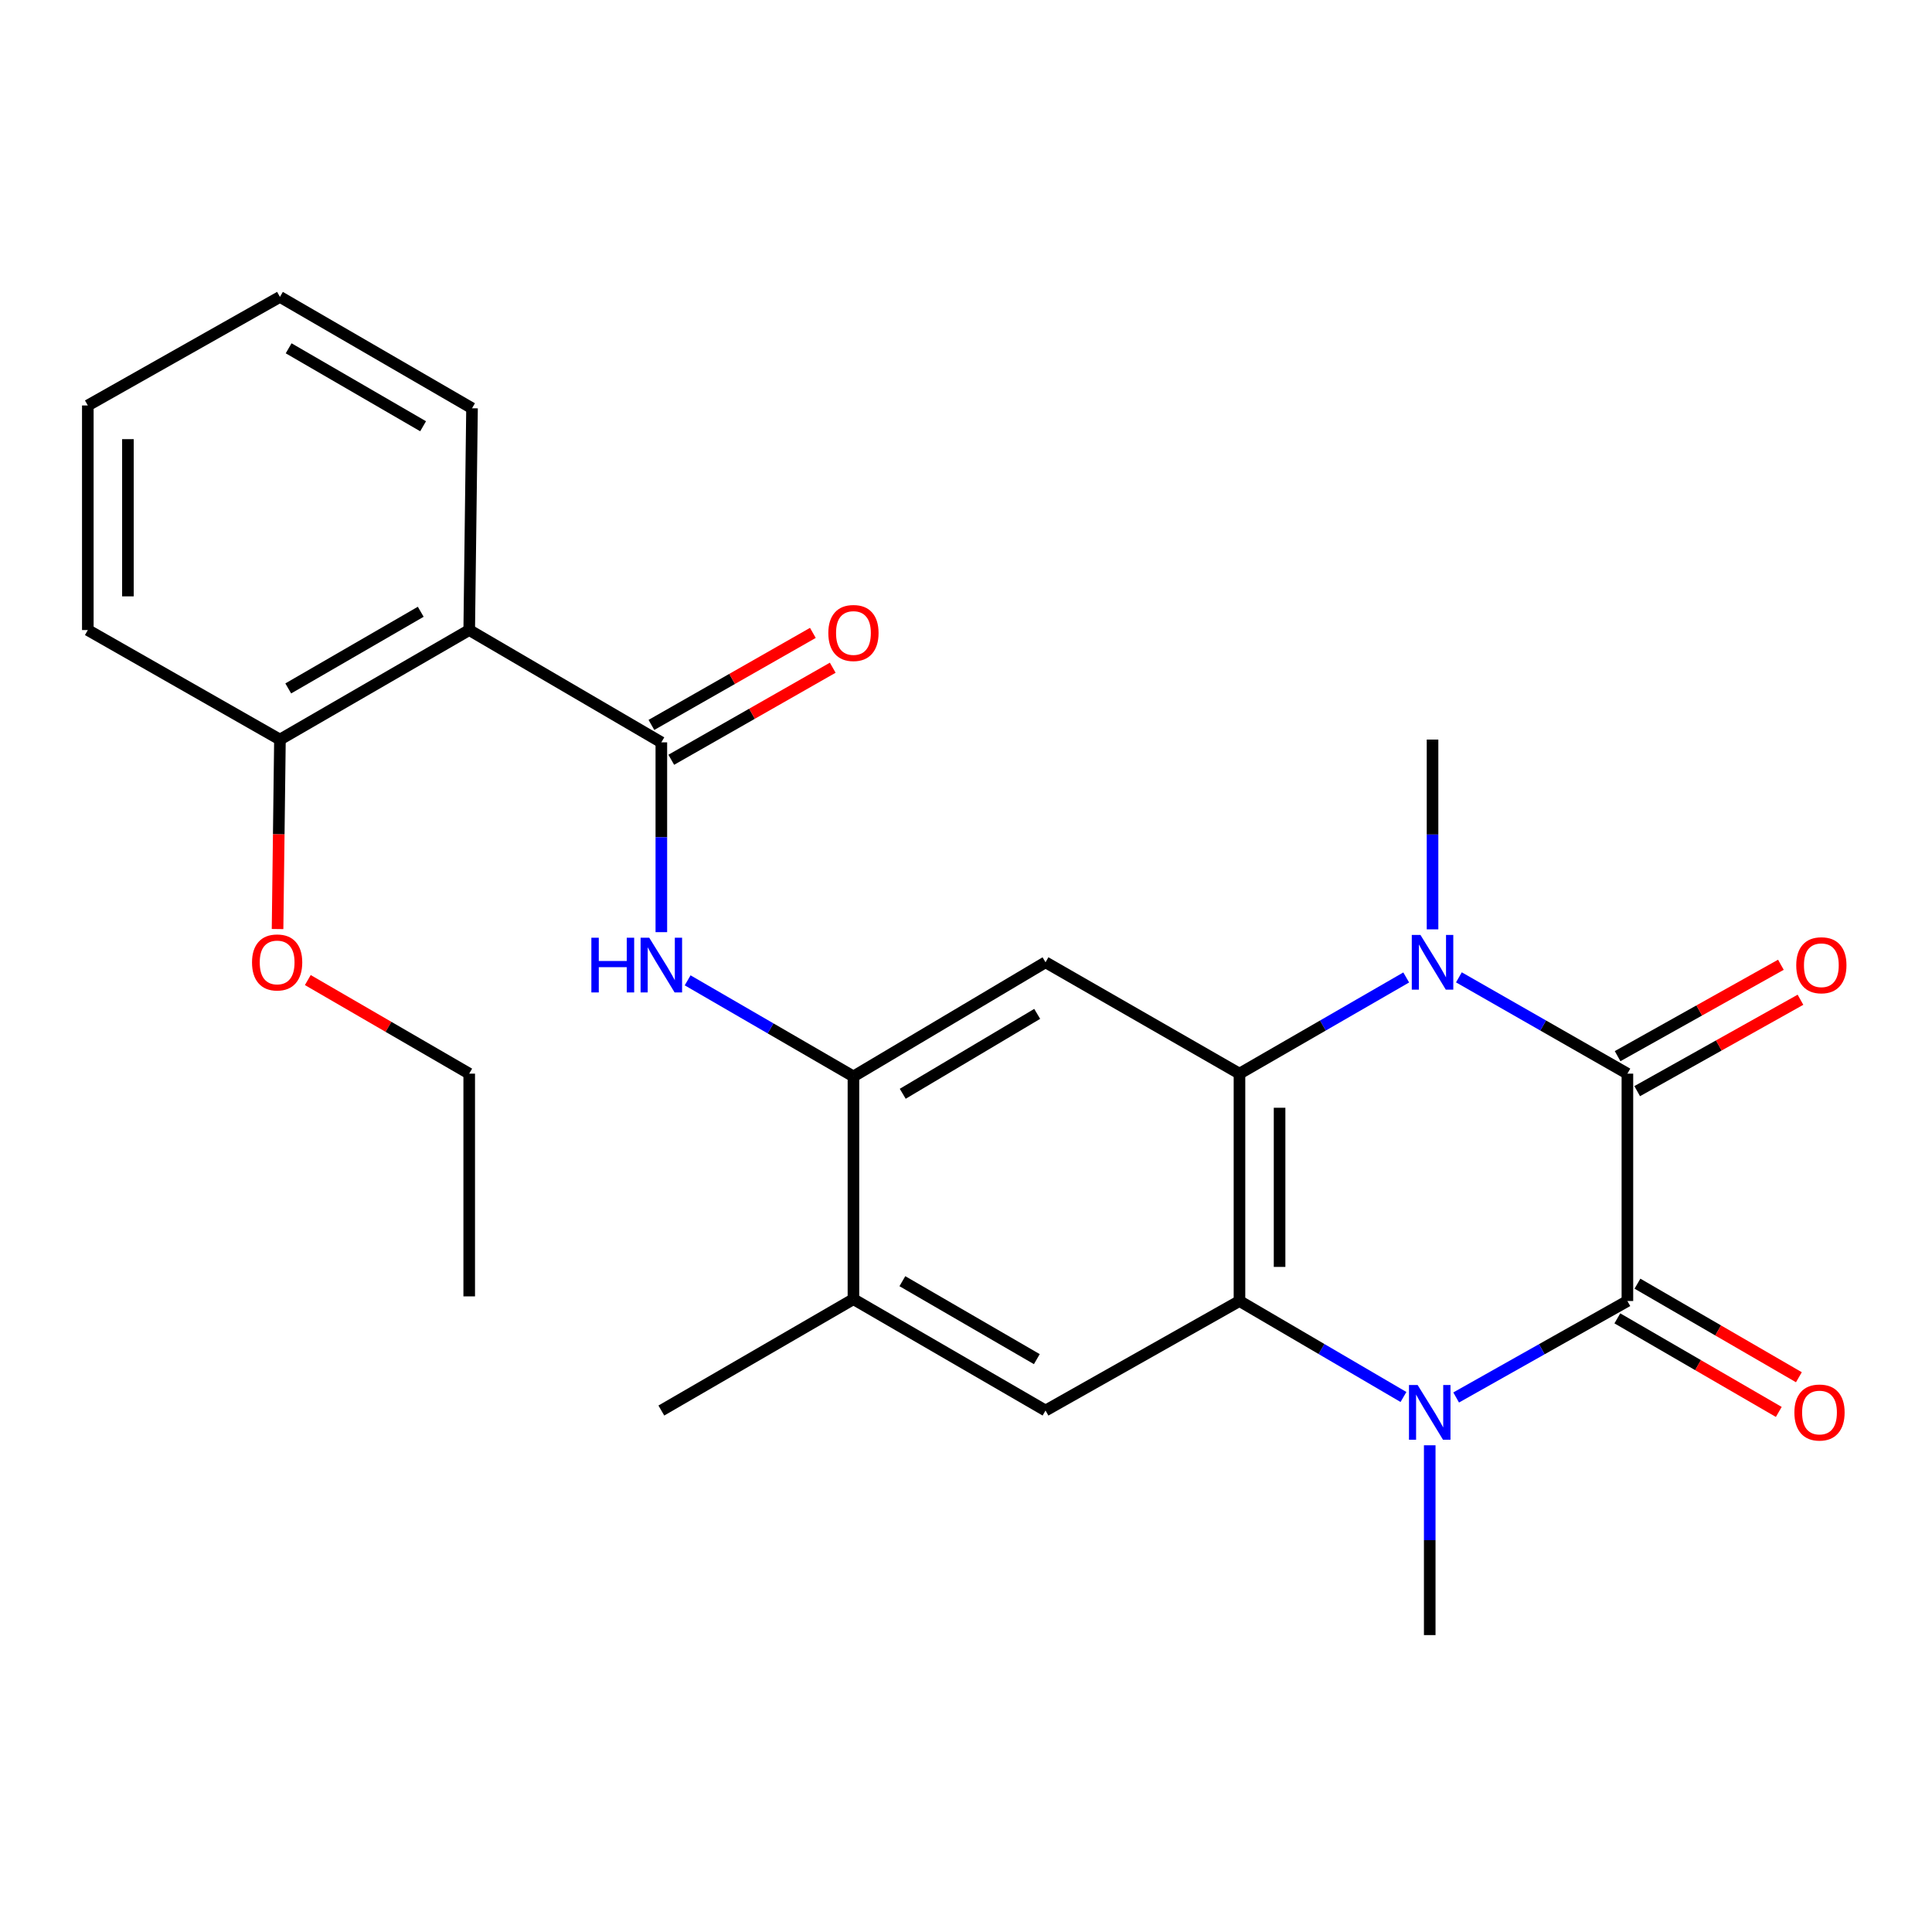 <?xml version='1.0' encoding='iso-8859-1'?>
<svg version='1.1' baseProfile='full'
              xmlns='http://www.w3.org/2000/svg'
                      xmlns:rdkit='http://www.rdkit.org/xml'
                      xmlns:xlink='http://www.w3.org/1999/xlink'
                  xml:space='preserve'
width='1000px' height='1000px' viewBox='0 0 1000 1000'>
<!-- END OF HEADER -->
<rect style='opacity:1.0;fill:#FFFFFF;stroke:none' width='1000' height='1000' x='0' y='0'> </rect>
<path class='bond-0' d='M 842.34,673.403 L 842.34,555.718' style='fill:none;fill-rule:evenodd;stroke:#000000;stroke-width:6px;stroke-linecap:butt;stroke-linejoin:miter;stroke-opacity:1' />
<path class='bond-2' d='M 842.34,673.403 L 798.021,698.368' style='fill:none;fill-rule:evenodd;stroke:#000000;stroke-width:6px;stroke-linecap:butt;stroke-linejoin:miter;stroke-opacity:1' />
<path class='bond-2' d='M 798.021,698.368 L 753.701,723.332' style='fill:none;fill-rule:evenodd;stroke:#0000FF;stroke-width:6px;stroke-linecap:butt;stroke-linejoin:miter;stroke-opacity:1' />
<path class='bond-12' d='M 837.136,682.382 L 878.915,706.598' style='fill:none;fill-rule:evenodd;stroke:#000000;stroke-width:6px;stroke-linecap:butt;stroke-linejoin:miter;stroke-opacity:1' />
<path class='bond-12' d='M 878.915,706.598 L 920.695,730.814' style='fill:none;fill-rule:evenodd;stroke:#FF0000;stroke-width:6px;stroke-linecap:butt;stroke-linejoin:miter;stroke-opacity:1' />
<path class='bond-12' d='M 847.544,664.425 L 889.324,688.641' style='fill:none;fill-rule:evenodd;stroke:#000000;stroke-width:6px;stroke-linecap:butt;stroke-linejoin:miter;stroke-opacity:1' />
<path class='bond-12' d='M 889.324,688.641 L 931.103,712.856' style='fill:none;fill-rule:evenodd;stroke:#FF0000;stroke-width:6px;stroke-linecap:butt;stroke-linejoin:miter;stroke-opacity:1' />
<path class='bond-1' d='M 842.34,555.718 L 798.731,530.795' style='fill:none;fill-rule:evenodd;stroke:#000000;stroke-width:6px;stroke-linecap:butt;stroke-linejoin:miter;stroke-opacity:1' />
<path class='bond-1' d='M 798.731,530.795 L 755.123,505.872' style='fill:none;fill-rule:evenodd;stroke:#0000FF;stroke-width:6px;stroke-linecap:butt;stroke-linejoin:miter;stroke-opacity:1' />
<path class='bond-13' d='M 847.409,564.774 L 889.665,541.122' style='fill:none;fill-rule:evenodd;stroke:#000000;stroke-width:6px;stroke-linecap:butt;stroke-linejoin:miter;stroke-opacity:1' />
<path class='bond-13' d='M 889.665,541.122 L 931.922,517.469' style='fill:none;fill-rule:evenodd;stroke:#FF0000;stroke-width:6px;stroke-linecap:butt;stroke-linejoin:miter;stroke-opacity:1' />
<path class='bond-13' d='M 837.271,546.662 L 879.528,523.01' style='fill:none;fill-rule:evenodd;stroke:#000000;stroke-width:6px;stroke-linecap:butt;stroke-linejoin:miter;stroke-opacity:1' />
<path class='bond-13' d='M 879.528,523.01 L 921.784,499.358' style='fill:none;fill-rule:evenodd;stroke:#FF0000;stroke-width:6px;stroke-linecap:butt;stroke-linejoin:miter;stroke-opacity:1' />
<path class='bond-17' d='M 741.478,481.032 L 741.478,431.916' style='fill:none;fill-rule:evenodd;stroke:#0000FF;stroke-width:6px;stroke-linecap:butt;stroke-linejoin:miter;stroke-opacity:1' />
<path class='bond-17' d='M 741.478,431.916 L 741.478,382.799' style='fill:none;fill-rule:evenodd;stroke:#000000;stroke-width:6px;stroke-linecap:butt;stroke-linejoin:miter;stroke-opacity:1' />
<path class='bond-26' d='M 727.854,505.933 L 684.702,530.826' style='fill:none;fill-rule:evenodd;stroke:#0000FF;stroke-width:6px;stroke-linecap:butt;stroke-linejoin:miter;stroke-opacity:1' />
<path class='bond-26' d='M 684.702,530.826 L 641.551,555.718' style='fill:none;fill-rule:evenodd;stroke:#000000;stroke-width:6px;stroke-linecap:butt;stroke-linejoin:miter;stroke-opacity:1' />
<path class='bond-4' d='M 726.433,723.081 L 683.992,698.242' style='fill:none;fill-rule:evenodd;stroke:#0000FF;stroke-width:6px;stroke-linecap:butt;stroke-linejoin:miter;stroke-opacity:1' />
<path class='bond-4' d='M 683.992,698.242 L 641.551,673.403' style='fill:none;fill-rule:evenodd;stroke:#000000;stroke-width:6px;stroke-linecap:butt;stroke-linejoin:miter;stroke-opacity:1' />
<path class='bond-16' d='M 740.025,748.078 L 740.025,797.2' style='fill:none;fill-rule:evenodd;stroke:#0000FF;stroke-width:6px;stroke-linecap:butt;stroke-linejoin:miter;stroke-opacity:1' />
<path class='bond-16' d='M 740.025,797.2 L 740.025,846.323' style='fill:none;fill-rule:evenodd;stroke:#000000;stroke-width:6px;stroke-linecap:butt;stroke-linejoin:miter;stroke-opacity:1' />
<path class='bond-3' d='M 641.551,555.718 L 641.551,673.403' style='fill:none;fill-rule:evenodd;stroke:#000000;stroke-width:6px;stroke-linecap:butt;stroke-linejoin:miter;stroke-opacity:1' />
<path class='bond-3' d='M 662.306,573.371 L 662.306,655.751' style='fill:none;fill-rule:evenodd;stroke:#000000;stroke-width:6px;stroke-linecap:butt;stroke-linejoin:miter;stroke-opacity:1' />
<path class='bond-6' d='M 641.551,555.718 L 541.162,498.074' style='fill:none;fill-rule:evenodd;stroke:#000000;stroke-width:6px;stroke-linecap:butt;stroke-linejoin:miter;stroke-opacity:1' />
<path class='bond-10' d='M 641.551,673.403 L 541.162,730.09' style='fill:none;fill-rule:evenodd;stroke:#000000;stroke-width:6px;stroke-linecap:butt;stroke-linejoin:miter;stroke-opacity:1' />
<path class='bond-5' d='M 342.309,384.24 L 342.309,433.363' style='fill:none;fill-rule:evenodd;stroke:#000000;stroke-width:6px;stroke-linecap:butt;stroke-linejoin:miter;stroke-opacity:1' />
<path class='bond-5' d='M 342.309,433.363 L 342.309,482.485' style='fill:none;fill-rule:evenodd;stroke:#0000FF;stroke-width:6px;stroke-linecap:butt;stroke-linejoin:miter;stroke-opacity:1' />
<path class='bond-7' d='M 342.309,384.24 L 242.866,326.112' style='fill:none;fill-rule:evenodd;stroke:#000000;stroke-width:6px;stroke-linecap:butt;stroke-linejoin:miter;stroke-opacity:1' />
<path class='bond-14' d='M 347.449,393.256 L 389.234,369.434' style='fill:none;fill-rule:evenodd;stroke:#000000;stroke-width:6px;stroke-linecap:butt;stroke-linejoin:miter;stroke-opacity:1' />
<path class='bond-14' d='M 389.234,369.434 L 431.02,345.612' style='fill:none;fill-rule:evenodd;stroke:#FF0000;stroke-width:6px;stroke-linecap:butt;stroke-linejoin:miter;stroke-opacity:1' />
<path class='bond-14' d='M 337.169,375.224 L 378.955,351.402' style='fill:none;fill-rule:evenodd;stroke:#000000;stroke-width:6px;stroke-linecap:butt;stroke-linejoin:miter;stroke-opacity:1' />
<path class='bond-14' d='M 378.955,351.402 L 420.74,327.581' style='fill:none;fill-rule:evenodd;stroke:#FF0000;stroke-width:6px;stroke-linecap:butt;stroke-linejoin:miter;stroke-opacity:1' />
<path class='bond-27' d='M 541.162,498.074 L 441.741,557.159' style='fill:none;fill-rule:evenodd;stroke:#000000;stroke-width:6px;stroke-linecap:butt;stroke-linejoin:miter;stroke-opacity:1' />
<path class='bond-27' d='M 536.852,524.78 L 467.258,566.139' style='fill:none;fill-rule:evenodd;stroke:#000000;stroke-width:6px;stroke-linecap:butt;stroke-linejoin:miter;stroke-opacity:1' />
<path class='bond-15' d='M 242.866,326.112 L 144.898,382.799' style='fill:none;fill-rule:evenodd;stroke:#000000;stroke-width:6px;stroke-linecap:butt;stroke-linejoin:miter;stroke-opacity:1' />
<path class='bond-15' d='M 217.775,316.65 L 149.198,356.331' style='fill:none;fill-rule:evenodd;stroke:#000000;stroke-width:6px;stroke-linecap:butt;stroke-linejoin:miter;stroke-opacity:1' />
<path class='bond-18' d='M 242.866,326.112 L 244.318,211.321' style='fill:none;fill-rule:evenodd;stroke:#000000;stroke-width:6px;stroke-linecap:butt;stroke-linejoin:miter;stroke-opacity:1' />
<path class='bond-8' d='M 441.741,557.159 L 441.741,672.446' style='fill:none;fill-rule:evenodd;stroke:#000000;stroke-width:6px;stroke-linecap:butt;stroke-linejoin:miter;stroke-opacity:1' />
<path class='bond-9' d='M 441.741,557.159 L 398.832,532.288' style='fill:none;fill-rule:evenodd;stroke:#000000;stroke-width:6px;stroke-linecap:butt;stroke-linejoin:miter;stroke-opacity:1' />
<path class='bond-9' d='M 398.832,532.288 L 355.922,507.418' style='fill:none;fill-rule:evenodd;stroke:#0000FF;stroke-width:6px;stroke-linecap:butt;stroke-linejoin:miter;stroke-opacity:1' />
<path class='bond-11' d='M 541.162,730.09 L 441.741,672.446' style='fill:none;fill-rule:evenodd;stroke:#000000;stroke-width:6px;stroke-linecap:butt;stroke-linejoin:miter;stroke-opacity:1' />
<path class='bond-11' d='M 536.659,703.487 L 467.065,663.137' style='fill:none;fill-rule:evenodd;stroke:#000000;stroke-width:6px;stroke-linecap:butt;stroke-linejoin:miter;stroke-opacity:1' />
<path class='bond-20' d='M 441.741,672.446 L 342.309,730.09' style='fill:none;fill-rule:evenodd;stroke:#000000;stroke-width:6px;stroke-linecap:butt;stroke-linejoin:miter;stroke-opacity:1' />
<path class='bond-19' d='M 144.898,382.799 L 144.28,431.835' style='fill:none;fill-rule:evenodd;stroke:#000000;stroke-width:6px;stroke-linecap:butt;stroke-linejoin:miter;stroke-opacity:1' />
<path class='bond-19' d='M 144.28,431.835 L 143.662,480.872' style='fill:none;fill-rule:evenodd;stroke:#FF0000;stroke-width:6px;stroke-linecap:butt;stroke-linejoin:miter;stroke-opacity:1' />
<path class='bond-21' d='M 144.898,382.799 L 45.455,326.112' style='fill:none;fill-rule:evenodd;stroke:#000000;stroke-width:6px;stroke-linecap:butt;stroke-linejoin:miter;stroke-opacity:1' />
<path class='bond-23' d='M 244.318,211.321 L 144.898,153.677' style='fill:none;fill-rule:evenodd;stroke:#000000;stroke-width:6px;stroke-linecap:butt;stroke-linejoin:miter;stroke-opacity:1' />
<path class='bond-23' d='M 218.995,220.63 L 149.4,180.28' style='fill:none;fill-rule:evenodd;stroke:#000000;stroke-width:6px;stroke-linecap:butt;stroke-linejoin:miter;stroke-opacity:1' />
<path class='bond-22' d='M 159.318,507.277 L 201.092,531.498' style='fill:none;fill-rule:evenodd;stroke:#FF0000;stroke-width:6px;stroke-linecap:butt;stroke-linejoin:miter;stroke-opacity:1' />
<path class='bond-22' d='M 201.092,531.498 L 242.866,555.718' style='fill:none;fill-rule:evenodd;stroke:#000000;stroke-width:6px;stroke-linecap:butt;stroke-linejoin:miter;stroke-opacity:1' />
<path class='bond-28' d='M 45.455,326.112 L 45.455,209.868' style='fill:none;fill-rule:evenodd;stroke:#000000;stroke-width:6px;stroke-linecap:butt;stroke-linejoin:miter;stroke-opacity:1' />
<path class='bond-28' d='M 66.21,308.676 L 66.21,227.305' style='fill:none;fill-rule:evenodd;stroke:#000000;stroke-width:6px;stroke-linecap:butt;stroke-linejoin:miter;stroke-opacity:1' />
<path class='bond-24' d='M 242.866,555.718 L 242.866,671.005' style='fill:none;fill-rule:evenodd;stroke:#000000;stroke-width:6px;stroke-linecap:butt;stroke-linejoin:miter;stroke-opacity:1' />
<path class='bond-25' d='M 144.898,153.677 L 45.455,209.868' style='fill:none;fill-rule:evenodd;stroke:#000000;stroke-width:6px;stroke-linecap:butt;stroke-linejoin:miter;stroke-opacity:1' />
<path  class='atom-2' d='M 735.218 483.914
L 744.498 498.914
Q 745.418 500.394, 746.898 503.074
Q 748.378 505.754, 748.458 505.914
L 748.458 483.914
L 752.218 483.914
L 752.218 512.234
L 748.338 512.234
L 738.378 495.834
Q 737.218 493.914, 735.978 491.714
Q 734.778 489.514, 734.418 488.834
L 734.418 512.234
L 730.738 512.234
L 730.738 483.914
L 735.218 483.914
' fill='#0000FF'/>
<path  class='atom-3' d='M 733.765 716.875
L 743.045 731.875
Q 743.965 733.355, 745.445 736.035
Q 746.925 738.715, 747.005 738.875
L 747.005 716.875
L 750.765 716.875
L 750.765 745.195
L 746.885 745.195
L 736.925 728.795
Q 735.765 726.875, 734.525 724.675
Q 733.325 722.475, 732.965 721.795
L 732.965 745.195
L 729.285 745.195
L 729.285 716.875
L 733.765 716.875
' fill='#0000FF'/>
<path  class='atom-10' d='M 306.089 485.367
L 309.929 485.367
L 309.929 497.407
L 324.409 497.407
L 324.409 485.367
L 328.249 485.367
L 328.249 513.687
L 324.409 513.687
L 324.409 500.607
L 309.929 500.607
L 309.929 513.687
L 306.089 513.687
L 306.089 485.367
' fill='#0000FF'/>
<path  class='atom-10' d='M 336.049 485.367
L 345.329 500.367
Q 346.249 501.847, 347.729 504.527
Q 349.209 507.207, 349.289 507.367
L 349.289 485.367
L 353.049 485.367
L 353.049 513.687
L 349.169 513.687
L 339.209 497.287
Q 338.049 495.367, 336.809 493.167
Q 335.609 490.967, 335.249 490.287
L 335.249 513.687
L 331.569 513.687
L 331.569 485.367
L 336.049 485.367
' fill='#0000FF'/>
<path  class='atom-13' d='M 928.772 731.115
Q 928.772 724.315, 932.132 720.515
Q 935.492 716.715, 941.772 716.715
Q 948.052 716.715, 951.412 720.515
Q 954.772 724.315, 954.772 731.115
Q 954.772 737.995, 951.372 741.915
Q 947.972 745.795, 941.772 745.795
Q 935.532 745.795, 932.132 741.915
Q 928.772 738.035, 928.772 731.115
M 941.772 742.595
Q 946.092 742.595, 948.412 739.715
Q 950.772 736.795, 950.772 731.115
Q 950.772 725.555, 948.412 722.755
Q 946.092 719.915, 941.772 719.915
Q 937.452 719.915, 935.092 722.715
Q 932.772 725.515, 932.772 731.115
Q 932.772 736.835, 935.092 739.715
Q 937.452 742.595, 941.772 742.595
' fill='#FF0000'/>
<path  class='atom-14' d='M 929.729 499.607
Q 929.729 492.807, 933.089 489.007
Q 936.449 485.207, 942.729 485.207
Q 949.009 485.207, 952.369 489.007
Q 955.729 492.807, 955.729 499.607
Q 955.729 506.487, 952.329 510.407
Q 948.929 514.287, 942.729 514.287
Q 936.489 514.287, 933.089 510.407
Q 929.729 506.527, 929.729 499.607
M 942.729 511.087
Q 947.049 511.087, 949.369 508.207
Q 951.729 505.287, 951.729 499.607
Q 951.729 494.047, 949.369 491.247
Q 947.049 488.407, 942.729 488.407
Q 938.409 488.407, 936.049 491.207
Q 933.729 494.007, 933.729 499.607
Q 933.729 505.327, 936.049 508.207
Q 938.409 511.087, 942.729 511.087
' fill='#FF0000'/>
<path  class='atom-15' d='M 428.741 327.634
Q 428.741 320.834, 432.101 317.034
Q 435.461 313.234, 441.741 313.234
Q 448.021 313.234, 451.381 317.034
Q 454.741 320.834, 454.741 327.634
Q 454.741 334.514, 451.341 338.434
Q 447.941 342.314, 441.741 342.314
Q 435.501 342.314, 432.101 338.434
Q 428.741 334.554, 428.741 327.634
M 441.741 339.114
Q 446.061 339.114, 448.381 336.234
Q 450.741 333.314, 450.741 327.634
Q 450.741 322.074, 448.381 319.274
Q 446.061 316.434, 441.741 316.434
Q 437.421 316.434, 435.061 319.234
Q 432.741 322.034, 432.741 327.634
Q 432.741 333.354, 435.061 336.234
Q 437.421 339.114, 441.741 339.114
' fill='#FF0000'/>
<path  class='atom-20' d='M 130.445 498.154
Q 130.445 491.354, 133.805 487.554
Q 137.165 483.754, 143.445 483.754
Q 149.725 483.754, 153.085 487.554
Q 156.445 491.354, 156.445 498.154
Q 156.445 505.034, 153.045 508.954
Q 149.645 512.834, 143.445 512.834
Q 137.205 512.834, 133.805 508.954
Q 130.445 505.074, 130.445 498.154
M 143.445 509.634
Q 147.765 509.634, 150.085 506.754
Q 152.445 503.834, 152.445 498.154
Q 152.445 492.594, 150.085 489.794
Q 147.765 486.954, 143.445 486.954
Q 139.125 486.954, 136.765 489.754
Q 134.445 492.554, 134.445 498.154
Q 134.445 503.874, 136.765 506.754
Q 139.125 509.634, 143.445 509.634
' fill='#FF0000'/>
</svg>
